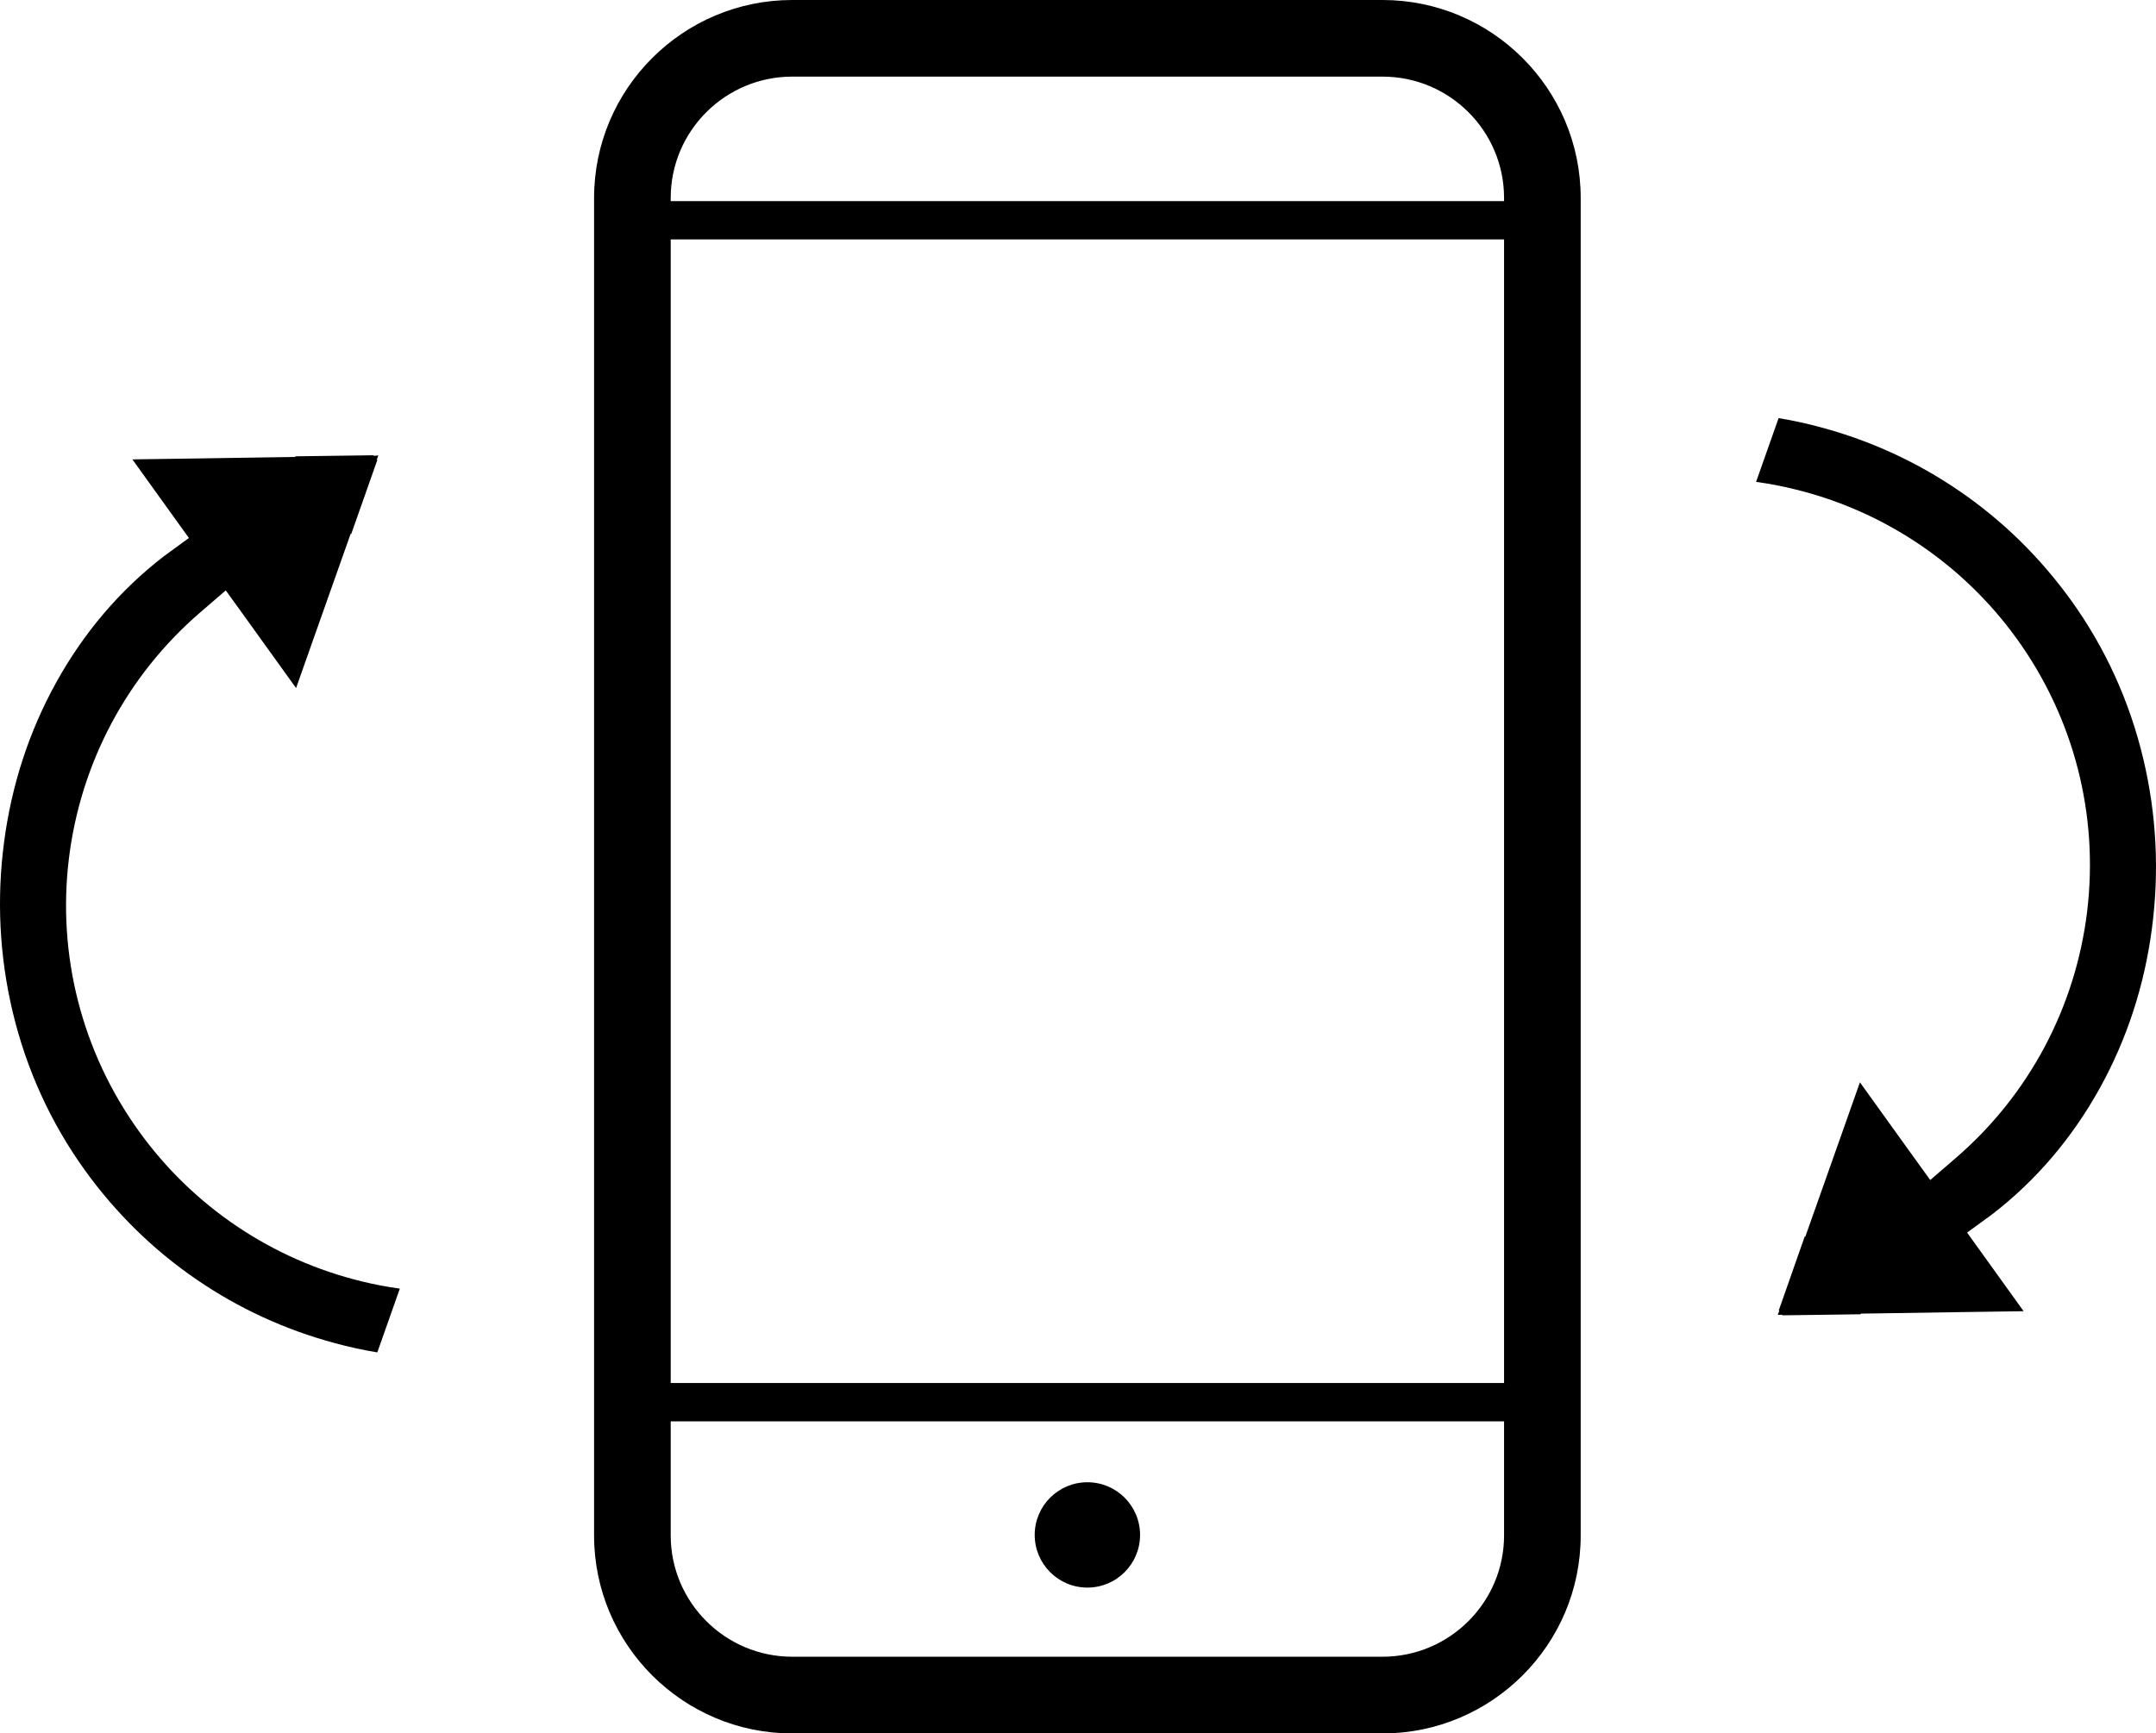 <?xml version="1.0" encoding="utf-8"?>
<!-- Generator: Adobe Illustrator 24.0.0, SVG Export Plug-In . SVG Version: 6.00 Build 0)  -->
<svg version="1.1" id="Layer_1" xmlns="http://www.w3.org/2000/svg" xmlns:xlink="http://www.w3.org/1999/xlink" x="0px" y="0px"
	 viewBox="0 0 225.08 181" style="enable-background:new 0 0 225.08 181;" xml:space="preserve">
<g>
	<path d="M144.33,0h-30.81H82.71C71.3,0,62.02,9.27,62.02,20.67v139.67c0,11.4,9.28,20.67,20.69,20.67h30.81h30.81
		c11.41,0,20.69-9.27,20.69-20.67V20.67C165.02,9.27,155.74,0,144.33,0z M157.02,160.33c0,6.98-5.69,12.67-12.69,12.67h-30.81H82.71
		c-7,0-12.69-5.68-12.69-12.67v-11.91h43.5h43.5V160.33z M157.02,144.42h-43.5h-43.5V25h43.5h43.5V144.42z M157.02,21h-43.5h-43.5
		v-0.33C70.02,13.68,75.71,8,82.71,8h30.81h30.81c7,0,12.69,5.68,12.69,12.67V21z"/>
	<circle cx="113.52" cy="160.28" r="5.5"/>
	<path d="M223.76,79.27c-1.43-6.02-3.96-11.59-7.53-16.56c-3.24-4.5-7.17-8.36-11.71-11.46c-4.38-3-9.21-5.22-14.36-6.61
		c-1.46-0.4-2.96-0.73-4.48-0.98l-2.35,6.66c1.33,0.18,2.65,0.43,3.95,0.75c9.39,2.26,17.67,7.84,23.31,15.69
		c5.93,8.25,8.52,18.35,7.3,28.43c-1.22,10.02-6.08,19.15-13.7,25.72l-2.68,2.31l-2.07-2.87l-5.27-7.33l-2.13,6.03l-3.05,8.62
		l-0.51,1.44l-0.08,0.03l-2.71,7.72l0.07-0.01l-0.13,0.37c-0.01,0.03-0.03,0.05-0.04,0.08l0.02,0l-0.01,0.02
		c0.03-0.01,0.06-0.01,0.09-0.02l0.39-0.01l-0.03,0.06l8.18-0.11l0.05-0.07l1.53-0.02l9.14-0.14l6.31-0.09l-5.9-8.21
		c0.82-0.59,2.38-1.73,2.62-1.91c4.59-3.54,8.37-7.99,11.26-13.22c2.81-5.09,4.63-10.67,5.41-16.59
		C225.44,91.03,225.14,85.08,223.76,79.27z"/>
	<path d="M14.49,118.11c-5.93-8.25-8.52-18.35-7.3-28.43c1.22-10.02,6.08-19.15,13.7-25.72l2.68-2.31l2.07,2.87l5.27,7.33l2.13-6.03
		l3.05-8.62l0.51-1.44l0.08-0.03l2.72-7.72l-0.07,0.01l0.13-0.37c0.01-0.03,0.03-0.05,0.04-0.08l-0.02,0l0.01-0.02
		c-0.03,0.01-0.06,0.01-0.09,0.02L39,47.6l0.03-0.06l-8.18,0.11l-0.05,0.07l-1.53,0.02l-9.14,0.14l-6.31,0.09l5.9,8.21
		c-0.82,0.59-2.38,1.73-2.62,1.91c-4.59,3.54-8.37,7.99-11.26,13.22c-2.81,5.09-4.63,10.67-5.41,16.59
		c-0.79,5.95-0.49,11.91,0.88,17.71c1.43,6.02,3.96,11.59,7.53,16.56c3.24,4.5,7.17,8.36,11.71,11.46c4.38,3,9.21,5.22,14.36,6.61
		c1.46,0.4,2.96,0.73,4.48,0.98l2.35-6.66c-1.33-0.18-2.65-0.43-3.95-0.75C28.41,131.54,20.13,125.97,14.49,118.11z"/>
</g>
</svg>
